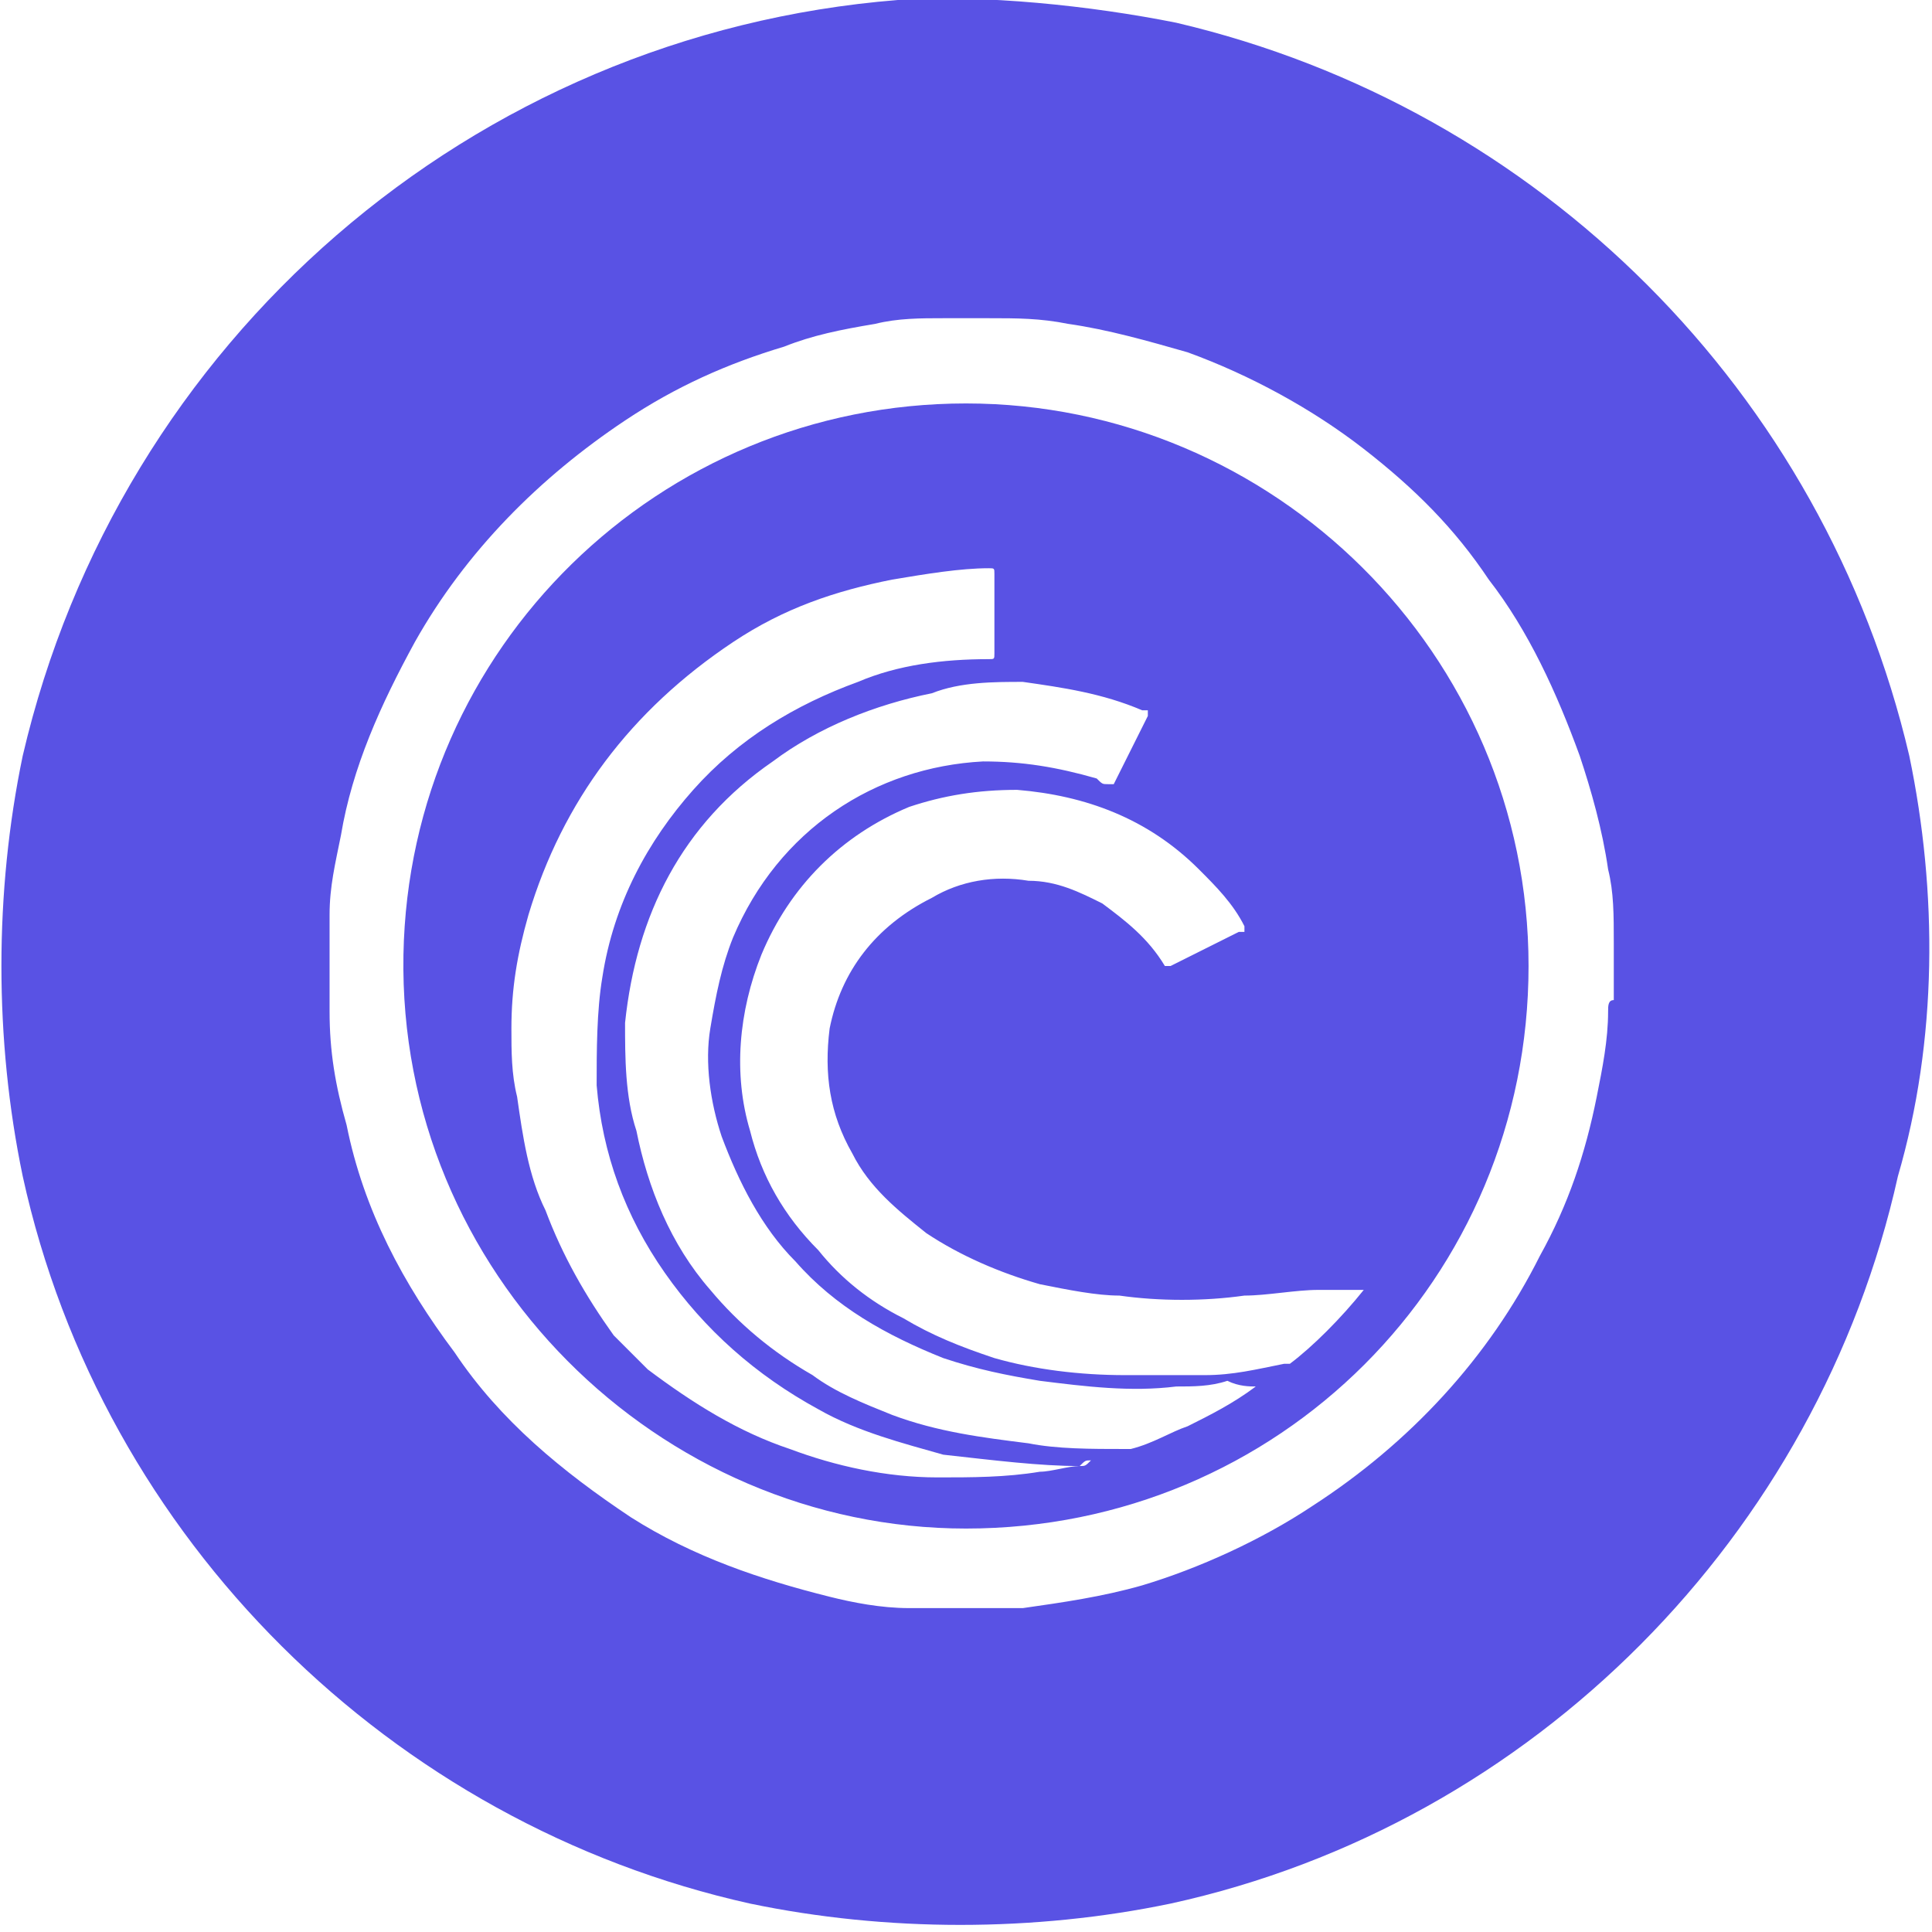<?xml version="1.0" encoding="utf-8"?>
<!-- Generator: Adobe Illustrator 25.2.1, SVG Export Plug-In . SVG Version: 6.00 Build 0)  -->
<svg version="1.1" id="katman_1" xmlns="http://www.w3.org/2000/svg" xmlns:xlink="http://www.w3.org/1999/xlink" x="0px" y="0px"
	 viewBox="0 0 34 34" style="enable-background:new 0 0 34 34;" xml:space="preserve">
<style type="text/css">
	.st0{fill:#5952E4;}
</style>
<g>
	<path class="st0" d="M17,7.1c-5.4,0-9.8,4.3-9.9,9.7C7,22.4,11.6,26.9,17,26.9c5.5,0,9.9-4.4,9.9-9.9C26.9,11.5,22.4,7.1,17,7.1z
		 M19,25.8c-0.2,0-0.5,0.1-0.7,0.1c-0.6,0.1-1.2,0.1-1.8,0.1c-0.9,0-1.8-0.2-2.6-0.5c-0.9-0.3-1.7-0.8-2.5-1.4
		c-0.2-0.2-0.4-0.4-0.6-0.6c-0.5-0.7-0.9-1.4-1.2-2.2c-0.3-0.6-0.4-1.3-0.5-2C9,18.9,9,18.5,9,18.1c0-0.7,0.1-1.3,0.3-2
		c0.6-2,1.8-3.6,3.6-4.8c0.9-0.6,1.8-0.9,2.8-1.1c0.6-0.1,1.2-0.2,1.7-0.2c0.1,0,0.1,0,0.1,0.1c0,0.5,0,0.9,0,1.4
		c0,0.1,0,0.1-0.1,0.1c-0.8,0-1.6,0.1-2.3,0.4c-1.1,0.4-2.1,1-2.9,1.9c-0.8,0.9-1.4,2-1.6,3.3c-0.1,0.6-0.1,1.3-0.1,1.9
		c0.1,1.2,0.5,2.3,1.2,3.3c0.7,1,1.6,1.8,2.7,2.4c0.7,0.4,1.5,0.6,2.2,0.8C17.5,25.7,18.3,25.8,19,25.8c0.1-0.1,0.1-0.1,0.2-0.1
		c0,0,0,0,0,0C19.1,25.8,19.1,25.8,19,25.8z M22.1,24.4c-0.4,0.3-0.8,0.5-1.2,0.7c-0.3,0.1-0.6,0.3-1,0.4c0,0-0.1,0-0.1,0
		c-0.6,0-1.2,0-1.7-0.1c-0.8-0.1-1.6-0.2-2.4-0.5c-0.5-0.2-1-0.4-1.4-0.7c-0.7-0.4-1.3-0.9-1.8-1.5c-0.7-0.8-1.1-1.8-1.3-2.8
		C11,19.3,11,18.6,11,18c0.2-1.9,1-3.5,2.6-4.6c0.8-0.6,1.8-1,2.8-1.2C16.9,12,17.5,12,18,12c0.7,0.1,1.4,0.2,2.1,0.5c0,0,0,0,0.1,0
		c0,0,0,0,0,0.1c0,0,0,0,0,0c-0.2,0.4-0.4,0.8-0.6,1.2c0,0,0,0,0,0c0,0,0,0-0.1,0c-0.1,0-0.1,0-0.2-0.1c-0.7-0.2-1.3-0.3-2-0.3
		c-1.9,0.1-3.6,1.2-4.4,3.1c-0.2,0.5-0.3,1-0.4,1.6c-0.1,0.6,0,1.3,0.2,1.9c0.3,0.8,0.7,1.6,1.3,2.2c0.7,0.8,1.6,1.3,2.6,1.7
		c0.6,0.2,1.1,0.3,1.7,0.4c0.8,0.1,1.6,0.2,2.4,0.1c0.3,0,0.6,0,0.9-0.1C21.8,24.4,22,24.4,22.1,24.4C22.2,24.4,22.2,24.4,22.1,24.4
		z M24,22.7C24,22.7,24,22.7,24,22.7c-0.4,0.5-0.9,1-1.3,1.3c0,0-0.1,0-0.1,0c-0.5,0.1-0.9,0.2-1.4,0.2c-0.5,0-1,0-1.4,0
		c-0.8,0-1.6-0.1-2.3-0.3c-0.6-0.2-1.1-0.4-1.6-0.7c-0.6-0.3-1.1-0.7-1.5-1.2c-0.6-0.6-1-1.3-1.2-2.1c-0.3-1-0.2-2.1,0.2-3.1
		c0.5-1.2,1.4-2.1,2.6-2.6c0.6-0.2,1.2-0.3,1.9-0.3c1.2,0.1,2.3,0.5,3.2,1.4c0.3,0.3,0.6,0.6,0.8,1c0,0,0,0,0,0.1c0,0,0,0-0.1,0
		c-0.4,0.2-0.8,0.4-1.2,0.6c-0.1,0-0.1,0-0.1,0c-0.3-0.5-0.7-0.8-1.1-1.1c-0.4-0.2-0.8-0.4-1.3-0.4c-0.6-0.1-1.2,0-1.7,0.3
		c-1,0.5-1.6,1.3-1.8,2.3c-0.1,0.8,0,1.5,0.4,2.2c0.3,0.6,0.8,1,1.3,1.4c0.6,0.4,1.3,0.7,2,0.9c0.5,0.1,1,0.2,1.4,0.2
		c0.7,0.1,1.5,0.1,2.2,0c0.4,0,0.9-0.1,1.3-0.1C23.5,22.7,23.7,22.7,24,22.7C24,22.7,24,22.7,24,22.7z"/>
	<path class="st0" d="M33.6,13.3C32.1,6.9,27.1,1.9,20.7,0.4c-1.5-0.3-3.4-0.5-4.9-0.4C8.3,0.6,2.1,6,0.4,13.3c-0.5,2.4-0.5,5,0,7.4
		c1.4,6.4,6.5,11.4,12.8,12.8c2.4,0.5,5,0.5,7.4,0C27,32.1,32,27,33.4,20.7C34.1,18.3,34.1,15.7,33.6,13.3z M28.3,17.8
		c0,0.5-0.1,1-0.2,1.5c-0.2,1-0.5,1.9-1,2.8c-0.9,1.8-2.3,3.3-4,4.4c-0.9,0.6-2,1.1-3,1.4c-0.7,0.2-1.4,0.3-2.1,0.4
		c-0.1,0-0.1,0-0.2,0c-0.5,0-1.1,0-1.6,0c-0.1,0-0.1,0-0.2,0c-0.5,0-1-0.1-1.4-0.2c-1.2-0.3-2.4-0.7-3.5-1.4C9.9,25.9,8.8,25,8,23.8
		c-0.9-1.2-1.6-2.5-1.9-4c-0.2-0.7-0.3-1.3-0.3-2c0-0.1,0-0.1,0-0.2c0-0.4,0-0.8,0-1.3c0-0.1,0-0.1,0-0.2c0-0.5,0.1-0.9,0.2-1.4
		c0.2-1.2,0.7-2.3,1.3-3.4c0.9-1.6,2.2-2.9,3.7-3.9c0.9-0.6,1.8-1,2.8-1.3c0.5-0.2,1-0.3,1.6-0.4c0.4-0.1,0.8-0.1,1.2-0.1
		c0.3,0,0.5,0,0.8,0c0.5,0,0.9,0,1.4,0.1c0.7,0.1,1.4,0.3,2.1,0.5c1.1,0.4,2.2,1,3.1,1.7c0.9,0.7,1.6,1.4,2.2,2.3
		c0.7,0.9,1.2,2,1.6,3.1c0.2,0.6,0.4,1.3,0.5,2c0.1,0.4,0.1,0.8,0.1,1.3c0,0.3,0,0.6,0,1C28.3,17.6,28.3,17.7,28.3,17.8z"/>
</g>
</svg>
